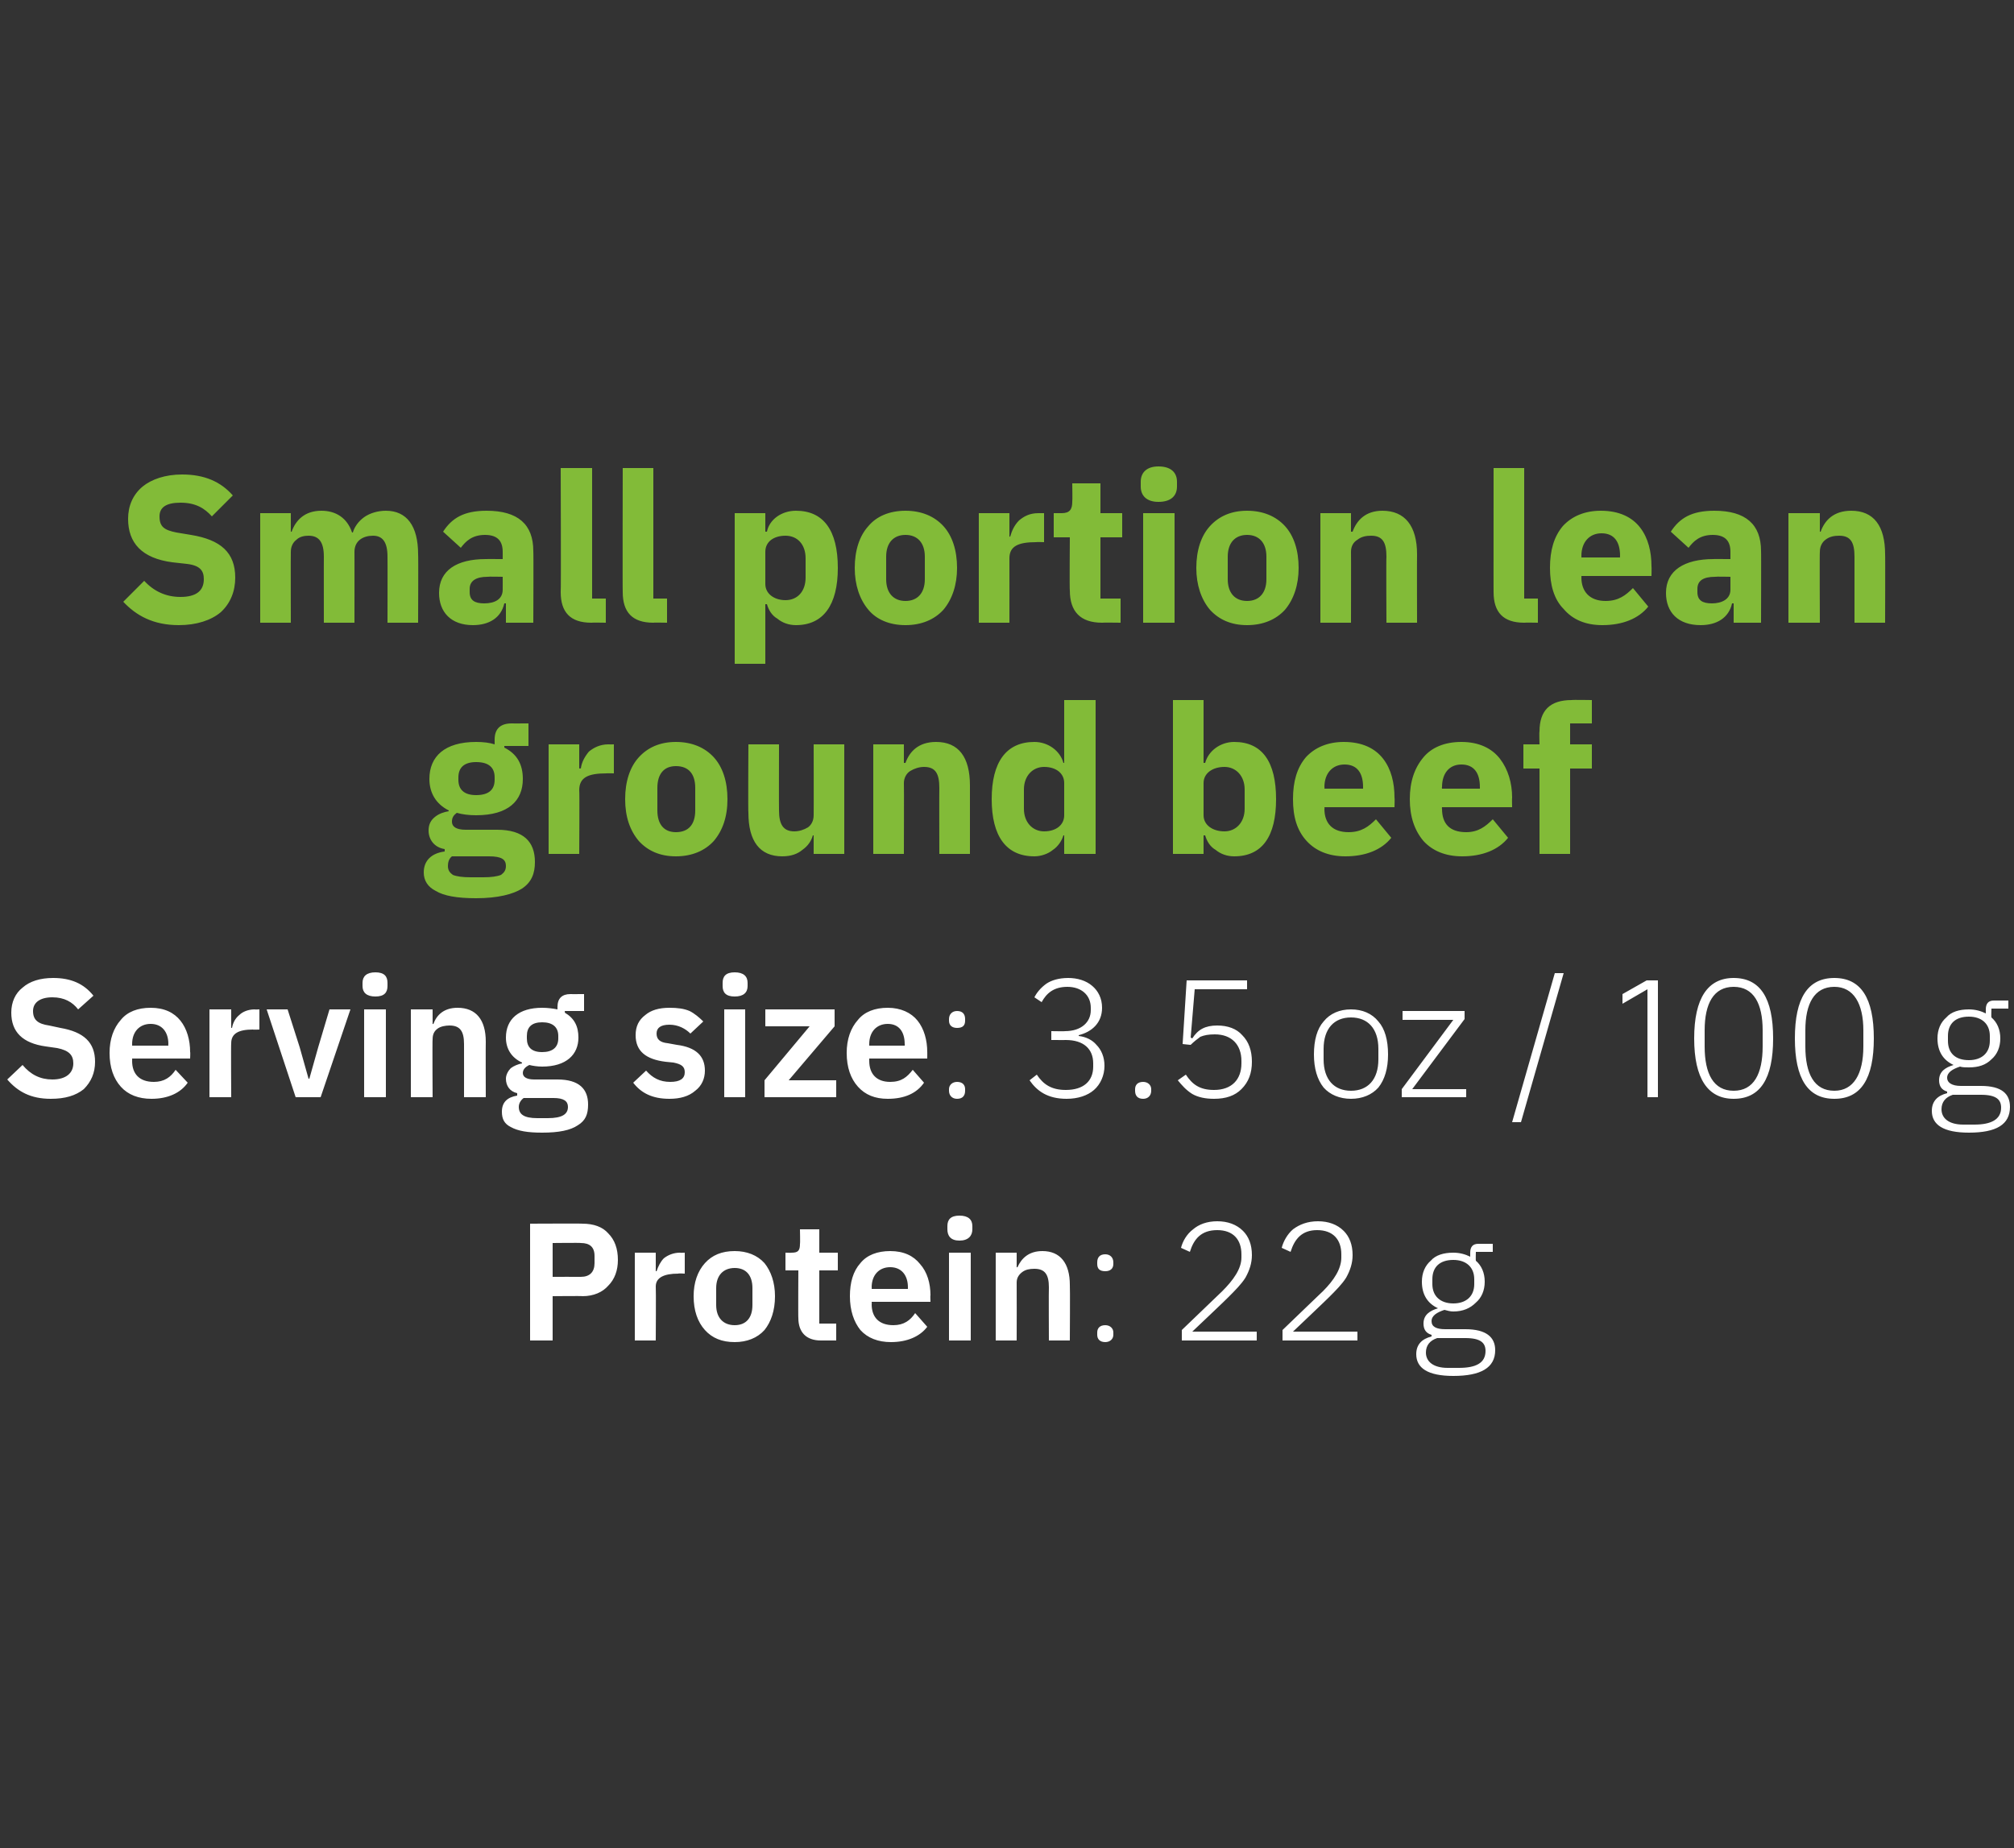 <?xml version="1.0" standalone="no"?><!DOCTYPE svg PUBLIC "-//W3C//DTD SVG 1.1//EN" "http://www.w3.org/Graphics/SVG/1.1/DTD/svg11.dtd"><svg xmlns="http://www.w3.org/2000/svg" version="1.1" width="250px" height="229.4px" viewBox="0 -1 250 229.4" style="top:-1px"><rect x="0" y="-1" width="250" height="229.4" fill="#333333" stroke="none"/>  <desc>Small portion lean ground beef Serving size: 3.5 oz / 100 g Protein: 22 g</desc>  <defs/>  <g id="Polygon165640">    <path d="M 68.6 165.4 L 68.6 159.9 C 68.6 159.9 72.34 159.86 72.3 159.9 C 73.7 159.9 74.8 159.4 75.5 158.6 C 76.3 157.8 76.7 156.7 76.7 155.4 C 76.7 154 76.3 152.9 75.5 152.1 C 74.8 151.3 73.7 150.9 72.3 150.9 C 72.34 150.87 65.8 150.9 65.8 150.9 L 65.8 165.4 L 68.6 165.4 Z M 68.6 153.3 C 68.6 153.3 72.09 153.26 72.1 153.3 C 73.2 153.3 73.8 153.8 73.8 154.9 C 73.8 154.9 73.8 155.8 73.8 155.8 C 73.8 156.9 73.2 157.5 72.1 157.5 C 72.09 157.49 68.6 157.5 68.6 157.5 L 68.6 153.3 Z M 81.4 165.4 C 81.4 165.4 81.44 158.74 81.4 158.7 C 81.4 157.6 82.4 157.1 84.2 157.1 C 84.17 157.05 85 157.1 85 157.1 L 85 154.5 C 85 154.5 84.42 154.53 84.4 154.5 C 83.6 154.5 82.9 154.8 82.4 155.2 C 82 155.6 81.7 156.2 81.5 156.8 C 81.54 156.78 81.4 156.8 81.4 156.8 L 81.4 154.5 L 78.8 154.5 L 78.8 165.4 L 81.4 165.4 Z M 94.9 164.1 C 95.7 163.1 96.2 161.7 96.2 159.9 C 96.2 158.2 95.7 156.8 94.9 155.8 C 94 154.8 92.7 154.3 91.2 154.3 C 89.6 154.3 88.4 154.8 87.5 155.8 C 86.6 156.8 86.1 158.2 86.1 159.9 C 86.1 161.7 86.6 163.1 87.5 164.1 C 88.4 165.1 89.6 165.6 91.2 165.6 C 92.7 165.6 94 165.1 94.9 164.1 Z M 88.9 161 C 88.9 161 88.9 158.9 88.9 158.9 C 88.9 157.3 89.8 156.4 91.2 156.4 C 92.6 156.4 93.4 157.3 93.4 158.9 C 93.4 158.9 93.4 161 93.4 161 C 93.4 162.6 92.6 163.5 91.2 163.5 C 89.8 163.5 88.9 162.6 88.9 161 Z M 103.8 165.4 L 103.8 163.3 L 101.7 163.3 L 101.7 156.7 L 104 156.7 L 104 154.5 L 101.7 154.5 L 101.7 151.6 L 99.3 151.6 C 99.3 151.6 99.34 153.41 99.3 153.4 C 99.3 154.2 99.1 154.5 98.3 154.5 C 98.3 154.53 97.5 154.5 97.5 154.5 L 97.5 156.7 L 99.1 156.7 C 99.1 156.7 99.07 162.63 99.1 162.6 C 99.1 164.4 100.1 165.4 101.9 165.4 C 101.88 165.4 103.8 165.4 103.8 165.4 Z M 115.1 163.7 C 115.1 163.7 113.6 162 113.6 162 C 113 162.9 112.2 163.5 110.9 163.5 C 109.1 163.5 108.2 162.5 108.2 160.9 C 108.23 160.9 108.2 160.6 108.2 160.6 L 115.5 160.6 C 115.5 160.6 115.46 159.76 115.5 159.8 C 115.5 158.3 115.1 156.9 114.2 155.9 C 113.4 154.9 112.2 154.3 110.5 154.3 C 108.9 154.3 107.6 154.8 106.8 155.8 C 105.9 156.8 105.5 158.2 105.5 159.9 C 105.5 161.7 106 163.1 106.8 164.1 C 107.7 165.1 109 165.6 110.6 165.6 C 112.6 165.6 114.2 164.9 115.1 163.7 Z M 112.7 158.8 C 112.69 158.8 112.7 159 112.7 159 L 108.2 159 C 108.2 159 108.23 158.82 108.2 158.8 C 108.2 157.3 109.1 156.3 110.5 156.3 C 111.9 156.3 112.7 157.3 112.7 158.8 Z M 120.7 151.6 C 120.7 151.6 120.7 151.2 120.7 151.2 C 120.7 150.4 120.2 149.9 119.1 149.9 C 118 149.9 117.6 150.4 117.6 151.2 C 117.6 151.2 117.6 151.6 117.6 151.6 C 117.6 152.4 118 153 119.1 153 C 120.2 153 120.7 152.4 120.7 151.6 Z M 117.8 165.4 L 120.5 165.4 L 120.5 154.5 L 117.8 154.5 L 117.8 165.4 Z M 126.2 165.4 C 126.2 165.4 126.22 158.22 126.2 158.2 C 126.2 157.6 126.5 157.2 126.9 156.9 C 127.3 156.6 127.8 156.5 128.4 156.5 C 129.7 156.5 130.2 157.2 130.2 158.8 C 130.17 158.8 130.2 165.4 130.2 165.4 L 132.8 165.4 C 132.8 165.4 132.84 158.53 132.8 158.5 C 132.8 155.8 131.6 154.3 129.4 154.3 C 127.7 154.3 126.8 155.2 126.3 156.3 C 126.32 156.34 126.2 156.3 126.2 156.3 L 126.2 154.5 L 123.6 154.5 L 123.6 165.4 L 126.2 165.4 Z M 138.2 164.7 C 138.2 164.7 138.2 164.4 138.2 164.4 C 138.2 163.9 137.8 163.5 137.2 163.5 C 136.5 163.5 136.2 163.9 136.2 164.4 C 136.2 164.4 136.2 164.7 136.2 164.7 C 136.2 165.2 136.5 165.6 137.2 165.6 C 137.8 165.6 138.2 165.2 138.2 164.7 Z M 138.2 155.9 C 138.2 155.9 138.2 155.7 138.2 155.7 C 138.2 155.1 137.8 154.7 137.2 154.7 C 136.5 154.7 136.2 155.1 136.2 155.7 C 136.2 155.7 136.2 155.9 136.2 155.9 C 136.2 156.5 136.5 156.8 137.2 156.8 C 137.8 156.8 138.2 156.5 138.2 155.9 Z M 156 164.3 L 148 164.3 C 148 164.3 152.49 160.05 152.5 160 C 153.3 159.2 154.1 158.4 154.6 157.6 C 155.1 156.7 155.4 155.8 155.4 154.8 C 155.4 153.5 155 152.5 154.3 151.8 C 153.5 151 152.4 150.6 151.1 150.6 C 149.8 150.6 148.8 151 148.1 151.6 C 147.3 152.2 146.8 153.1 146.6 153.9 C 146.6 153.9 147.7 154.4 147.7 154.4 C 148.2 152.8 149.1 151.7 151.1 151.7 C 153.1 151.7 154.1 152.9 154.1 154.7 C 154.1 154.7 154.1 155.1 154.1 155.1 C 154.1 156.5 153.1 157.9 151.7 159.3 C 151.74 159.26 146.7 164.1 146.7 164.1 L 146.7 165.4 L 156 165.4 L 156 164.3 Z M 168.5 164.3 L 160.5 164.3 C 160.5 164.3 164.98 160.05 165 160 C 165.8 159.2 166.6 158.4 167.1 157.6 C 167.6 156.7 167.9 155.8 167.9 154.8 C 167.9 153.5 167.5 152.5 166.8 151.8 C 166 151 164.9 150.6 163.6 150.6 C 162.3 150.6 161.3 151 160.5 151.6 C 159.8 152.2 159.3 153.1 159.1 153.9 C 159.1 153.9 160.2 154.4 160.2 154.4 C 160.7 152.8 161.6 151.7 163.5 151.7 C 165.5 151.7 166.5 152.9 166.5 154.7 C 166.5 154.7 166.5 155.1 166.5 155.1 C 166.5 156.5 165.6 157.9 164.2 159.3 C 164.23 159.26 159.2 164.1 159.2 164.1 L 159.2 165.4 L 168.5 165.4 L 168.5 164.3 Z M 181.9 164 C 181.9 164 179.4 164 179.4 164 C 178.3 164 177.7 163.7 177.7 163 C 177.7 162.3 178.4 161.9 179.3 161.6 C 179.7 161.7 180 161.8 180.4 161.8 C 181.6 161.8 182.5 161.4 183.2 160.7 C 183.9 160.1 184.3 159.2 184.3 158.1 C 184.3 157 183.9 156.1 183.2 155.5 C 183.17 155.47 183.2 154.4 183.2 154.4 L 185.3 154.4 L 185.3 153.4 C 185.3 153.4 183.51 153.41 183.5 153.4 C 182.8 153.4 182.5 153.8 182.5 154.5 C 182.5 154.5 182.5 155 182.5 155 C 181.9 154.7 181.2 154.5 180.4 154.5 C 179.2 154.5 178.2 154.8 177.6 155.5 C 176.9 156.1 176.5 157 176.5 158.1 C 176.5 159.7 177.2 160.8 178.5 161.4 C 178.5 161.4 178.5 161.4 178.5 161.4 C 177.5 161.7 176.7 162.2 176.7 163.3 C 176.7 164 177 164.5 177.7 164.7 C 177.7 164.7 177.7 164.9 177.7 164.9 C 176.5 165.2 175.8 165.9 175.8 167.1 C 175.8 168.8 177.2 169.8 180.4 169.8 C 183.8 169.8 185.6 168.8 185.6 166.6 C 185.6 165 184.5 164 181.9 164 Z M 181.1 168.8 C 181.1 168.8 179.7 168.8 179.7 168.8 C 177.9 168.8 177 168 177 166.9 C 177 166 177.5 165.4 178.4 165.1 C 178.4 165.1 181.9 165.1 181.9 165.1 C 183.8 165.1 184.4 165.7 184.4 166.7 C 184.4 168.2 183.2 168.8 181.1 168.8 Z M 177.8 158.4 C 177.8 158.4 177.8 157.8 177.8 157.8 C 177.8 156.3 178.7 155.4 180.4 155.4 C 182 155.4 183 156.3 183 157.8 C 183 157.8 183 158.4 183 158.4 C 183 159.9 182 160.8 180.4 160.8 C 178.8 160.8 177.8 159.9 177.8 158.4 Z " stroke="none" fill="#fff"/>  </g>  <g id="Polygon165639">    <path d="M 10.4 134.2 C 11.3 133.3 11.8 132.2 11.8 130.8 C 11.8 128.4 10.4 127.1 7.5 126.6 C 7.5 126.6 6.1 126.3 6.1 126.3 C 4.7 126.1 4.1 125.6 4.1 124.5 C 4.1 123.5 4.9 122.8 6.5 122.8 C 8 122.8 9 123.4 9.7 124.3 C 9.7 124.3 11.6 122.6 11.6 122.6 C 10.4 121.1 8.8 120.4 6.6 120.4 C 5 120.4 3.7 120.8 2.8 121.6 C 1.9 122.3 1.4 123.4 1.4 124.7 C 1.4 127.1 2.8 128.5 5.7 128.9 C 5.7 128.9 7.1 129.1 7.1 129.1 C 8.6 129.4 9.1 130 9.1 131 C 9.1 132.2 8.2 133 6.5 133 C 5 133 3.8 132.4 2.8 131.2 C 2.8 131.2 0.9 133 0.9 133 C 2.2 134.5 3.8 135.4 6.3 135.4 C 8.1 135.4 9.4 135 10.4 134.2 Z M 23.3 133.4 C 23.3 133.4 21.8 131.8 21.8 131.8 C 21.2 132.7 20.4 133.3 19.1 133.3 C 17.3 133.3 16.4 132.3 16.4 130.7 C 16.42 130.7 16.4 130.4 16.4 130.4 L 23.6 130.4 C 23.6 130.4 23.64 129.55 23.6 129.6 C 23.6 128.1 23.2 126.7 22.4 125.7 C 21.6 124.7 20.4 124.1 18.7 124.1 C 17.1 124.1 15.8 124.6 15 125.6 C 14.1 126.6 13.6 128 13.6 129.7 C 13.6 131.5 14.1 132.9 15 133.9 C 15.9 134.9 17.2 135.4 18.8 135.4 C 20.8 135.4 22.4 134.7 23.3 133.4 Z M 20.9 128.6 C 20.87 128.59 20.9 128.8 20.9 128.8 L 16.4 128.8 C 16.4 128.8 16.42 128.61 16.4 128.6 C 16.4 127.1 17.3 126.1 18.7 126.1 C 20.1 126.1 20.9 127.1 20.9 128.6 Z M 28.7 135.2 C 28.7 135.2 28.66 128.53 28.7 128.5 C 28.7 127.3 29.6 126.8 31.4 126.8 C 31.39 126.84 32.2 126.8 32.2 126.8 L 32.2 124.3 C 32.2 124.3 31.63 124.33 31.6 124.3 C 30.8 124.3 30.1 124.6 29.7 125 C 29.2 125.4 28.9 126 28.8 126.6 C 28.76 126.57 28.7 126.6 28.7 126.6 L 28.7 124.3 L 26 124.3 L 26 135.2 L 28.7 135.2 Z M 39.8 135.2 L 43.5 124.3 L 40.9 124.3 L 39.5 129 L 38.4 132.9 L 38.3 132.9 L 37.2 129 L 35.7 124.3 L 33.1 124.3 L 36.7 135.2 L 39.8 135.2 Z M 48.1 121.4 C 48.1 121.4 48.1 121 48.1 121 C 48.1 120.2 47.7 119.7 46.6 119.7 C 45.5 119.7 45 120.2 45 121 C 45 121 45 121.4 45 121.4 C 45 122.2 45.5 122.7 46.6 122.7 C 47.7 122.7 48.1 122.2 48.1 121.4 Z M 45.2 135.2 L 47.9 135.2 L 47.9 124.3 L 45.2 124.3 L 45.2 135.2 Z M 53.7 135.2 C 53.7 135.2 53.66 128.01 53.7 128 C 53.7 127.4 53.9 127 54.3 126.7 C 54.7 126.4 55.3 126.3 55.8 126.3 C 57.1 126.3 57.6 127 57.6 128.6 C 57.61 128.59 57.6 135.2 57.6 135.2 L 60.3 135.2 C 60.3 135.2 60.28 128.32 60.3 128.3 C 60.3 125.6 59.1 124.1 56.8 124.1 C 55.1 124.1 54.2 125 53.8 126.1 C 53.76 126.14 53.7 126.1 53.7 126.1 L 53.7 124.3 L 51 124.3 L 51 135.2 L 53.7 135.2 Z M 69.2 133 C 69.2 133 66.3 133 66.3 133 C 65.4 133 64.9 132.7 64.9 132.2 C 64.9 131.7 65.3 131.4 65.7 131.2 C 66.1 131.3 66.7 131.4 67.3 131.4 C 70.3 131.4 71.8 129.9 71.8 127.8 C 71.8 126.4 71.3 125.4 70.1 124.7 C 70.15 124.74 70.1 124.5 70.1 124.5 L 72.5 124.5 L 72.5 122.4 C 72.5 122.4 70.77 122.41 70.8 122.4 C 69.8 122.4 69.2 122.9 69.2 124 C 69.2 124 69.2 124.3 69.2 124.3 C 68.7 124.2 68 124.1 67.3 124.1 C 64.4 124.1 62.8 125.5 62.8 127.8 C 62.8 129.2 63.5 130.3 64.8 130.9 C 64.8 130.9 64.8 131 64.8 131 C 64.3 131.1 63.8 131.3 63.4 131.6 C 63.1 131.9 62.8 132.4 62.8 132.9 C 62.8 133.8 63.3 134.5 64.2 134.7 C 64.2 134.7 64.2 135 64.2 135 C 63 135.2 62.3 135.8 62.3 137 C 62.3 137.9 62.6 138.5 63.4 138.9 C 64.3 139.4 65.5 139.6 67.3 139.6 C 69.4 139.6 70.8 139.3 71.7 138.7 C 72.7 138.1 73 137.3 73 136.1 C 73 134.2 71.9 133 69.2 133 Z M 68 137.8 C 68 137.8 66.7 137.8 66.7 137.8 C 65 137.8 64.4 137.3 64.4 136.4 C 64.4 136 64.6 135.6 65 135.3 C 65 135.3 68.7 135.3 68.7 135.3 C 70 135.3 70.5 135.7 70.5 136.4 C 70.5 137.3 69.8 137.8 68 137.8 Z M 65.4 127.9 C 65.4 127.9 65.4 127.6 65.4 127.6 C 65.4 126.5 66 125.9 67.3 125.9 C 68.6 125.9 69.3 126.5 69.3 127.6 C 69.3 127.6 69.3 127.9 69.3 127.9 C 69.3 129 68.6 129.6 67.3 129.6 C 66 129.6 65.4 129 65.4 127.9 Z M 86.3 134.4 C 87.1 133.8 87.5 132.9 87.5 131.9 C 87.5 130.1 86.4 129 84 128.7 C 84 128.7 82.9 128.5 82.9 128.5 C 81.9 128.4 81.5 128 81.5 127.3 C 81.5 126.6 82 126.2 83.1 126.2 C 84.2 126.2 85.1 126.7 85.7 127.3 C 85.7 127.3 87.3 125.8 87.3 125.8 C 86.8 125.3 86.2 124.8 85.6 124.5 C 84.9 124.2 84.1 124.1 83.1 124.1 C 81.8 124.1 80.8 124.4 80.1 125 C 79.3 125.6 78.9 126.4 78.9 127.5 C 78.9 129.5 80.2 130.5 82.6 130.8 C 82.6 130.8 83.6 130.9 83.6 130.9 C 84.6 131.1 85 131.4 85 132.1 C 85 132.9 84.4 133.3 83.2 133.3 C 81.9 133.3 81 132.8 80.2 131.9 C 80.2 131.9 78.6 133.4 78.6 133.4 C 79.6 134.7 81 135.4 83.1 135.4 C 84.4 135.4 85.5 135.1 86.3 134.4 Z M 92.8 121.4 C 92.8 121.4 92.8 121 92.8 121 C 92.8 120.2 92.3 119.7 91.2 119.7 C 90.1 119.7 89.7 120.2 89.7 121 C 89.7 121 89.7 121.4 89.7 121.4 C 89.7 122.2 90.1 122.7 91.2 122.7 C 92.3 122.7 92.8 122.2 92.8 121.4 Z M 89.9 135.2 L 92.5 135.2 L 92.5 124.3 L 89.9 124.3 L 89.9 135.2 Z M 103.8 135.2 L 103.8 133.1 L 97.9 133.1 L 103.6 126.4 L 103.6 124.3 L 95 124.3 L 95 126.4 L 100.5 126.4 L 94.9 133.1 L 94.9 135.2 L 103.8 135.2 Z M 114.7 133.4 C 114.7 133.4 113.3 131.8 113.3 131.8 C 112.6 132.7 111.9 133.3 110.5 133.3 C 108.8 133.3 107.9 132.3 107.9 130.7 C 107.89 130.7 107.9 130.4 107.9 130.4 L 115.1 130.4 C 115.1 130.4 115.11 129.55 115.1 129.6 C 115.1 128.1 114.7 126.7 113.9 125.7 C 113.1 124.7 111.8 124.1 110.2 124.1 C 108.6 124.1 107.3 124.6 106.5 125.6 C 105.6 126.6 105.1 128 105.1 129.7 C 105.1 131.5 105.6 132.9 106.5 133.9 C 107.4 134.9 108.6 135.4 110.2 135.4 C 112.3 135.4 113.8 134.7 114.7 133.4 Z M 112.3 128.6 C 112.34 128.59 112.3 128.8 112.3 128.8 L 107.9 128.8 C 107.9 128.8 107.89 128.61 107.9 128.6 C 107.9 127.1 108.8 126.1 110.2 126.1 C 111.6 126.1 112.3 127.1 112.3 128.6 Z M 119.8 134.4 C 119.8 134.4 119.8 134.2 119.8 134.2 C 119.8 133.7 119.5 133.3 118.8 133.3 C 118.2 133.3 117.8 133.7 117.8 134.2 C 117.8 134.2 117.8 134.4 117.8 134.4 C 117.8 135 118.2 135.4 118.8 135.4 C 119.5 135.4 119.8 135 119.8 134.4 Z M 119.8 125.7 C 119.8 125.7 119.8 125.5 119.8 125.5 C 119.8 124.9 119.5 124.5 118.8 124.5 C 118.2 124.5 117.8 124.9 117.8 125.5 C 117.8 125.5 117.8 125.7 117.8 125.7 C 117.8 126.3 118.2 126.6 118.8 126.6 C 119.5 126.6 119.8 126.3 119.8 125.7 Z M 130.5 127 L 130.5 128.1 C 130.5 128.1 132.35 128.11 132.3 128.1 C 134.5 128.1 135.7 129.2 135.7 131 C 135.7 131 135.7 131.4 135.7 131.4 C 135.7 133.2 134.5 134.3 132.3 134.3 C 130.5 134.3 129.5 133.6 128.7 132.4 C 128.7 132.4 127.8 133.1 127.8 133.1 C 128.7 134.4 130 135.4 132.4 135.4 C 133.8 135.4 135 135 135.8 134.3 C 136.6 133.6 137.1 132.5 137.1 131.3 C 137.1 130.2 136.7 129.3 136.1 128.7 C 135.6 128.1 134.8 127.7 133.9 127.6 C 133.9 127.6 133.9 127.5 133.9 127.5 C 135.5 127.1 136.8 126 136.8 124.1 C 136.8 122.9 136.3 122 135.6 121.4 C 134.8 120.7 133.7 120.4 132.6 120.4 C 131.4 120.4 130.5 120.7 129.9 121.1 C 129.2 121.6 128.7 122.2 128.4 122.8 C 128.4 122.8 129.3 123.4 129.3 123.4 C 129.9 122.3 130.8 121.5 132.5 121.5 C 134.2 121.5 135.4 122.5 135.4 124.1 C 135.4 124.1 135.4 124.4 135.4 124.4 C 135.4 125.9 134.2 127 132.2 127 C 132.24 127.03 130.5 127 130.5 127 Z M 142.9 134.4 C 142.9 134.4 142.9 134.2 142.9 134.2 C 142.9 133.7 142.5 133.3 141.9 133.3 C 141.2 133.3 140.9 133.7 140.9 134.2 C 140.9 134.2 140.9 134.4 140.9 134.4 C 140.9 135 141.2 135.4 141.9 135.4 C 142.5 135.4 142.9 135 142.9 134.4 Z M 154.8 120.7 L 147.3 120.7 L 146.8 128.6 C 146.8 128.6 147.84 128.72 147.8 128.7 C 148.2 128.3 148.6 128 149 127.7 C 149.5 127.5 150 127.4 150.8 127.4 C 152.9 127.4 154.1 128.7 154.1 130.7 C 154.1 130.7 154.1 131 154.1 131 C 154.1 133 152.9 134.3 150.7 134.3 C 148.9 134.3 148 133.6 147.2 132.4 C 147.2 132.4 146.2 133.1 146.2 133.1 C 146.7 133.7 147.2 134.3 148 134.8 C 148.7 135.2 149.6 135.4 150.7 135.4 C 152.2 135.4 153.3 135 154.1 134.2 C 155 133.3 155.4 132.2 155.4 130.8 C 155.4 129.4 155 128.3 154.2 127.5 C 153.5 126.7 152.4 126.3 151.1 126.3 C 149.6 126.3 148.7 126.8 148 127.9 C 147.96 127.86 147.8 127.8 147.8 127.8 L 148.3 121.8 L 154.8 121.8 L 154.8 120.7 Z M 171.1 134 C 171.9 133 172.3 131.6 172.3 129.9 C 172.3 128.1 171.9 126.7 171.1 125.8 C 170.3 124.8 169.1 124.3 167.7 124.3 C 166.3 124.3 165.1 124.8 164.3 125.8 C 163.5 126.7 163.1 128.1 163.1 129.9 C 163.1 131.6 163.5 133 164.3 134 C 165.1 134.9 166.3 135.4 167.7 135.4 C 169.1 135.4 170.3 134.9 171.1 134 Z M 164.3 130.5 C 164.3 130.5 164.3 129.2 164.3 129.2 C 164.3 126.7 165.6 125.3 167.7 125.3 C 169.8 125.3 171.1 126.7 171.1 129.2 C 171.1 129.2 171.1 130.5 171.1 130.5 C 171.1 133 169.8 134.4 167.7 134.4 C 165.6 134.4 164.3 133 164.3 130.5 Z M 182 135.2 L 182 134.2 L 175.3 134.2 L 181.8 125.5 L 181.8 124.5 L 174.1 124.5 L 174.1 125.6 L 180.4 125.6 L 174 134.2 L 174 135.2 L 182 135.2 Z M 188.8 138.3 L 194.1 119.8 L 193 119.8 L 187.7 138.3 L 188.8 138.3 Z M 204.4 120.7 L 205.8 120.7 L 205.8 135.2 L 204.5 135.2 L 204.5 121.8 L 201.4 123.6 L 201.4 122.4 L 204.4 120.7 Z M 220.1 127.9 C 220.1 122.9 218.5 120.4 215.2 120.4 C 212 120.4 210.3 122.9 210.3 127.9 C 210.3 132.9 212 135.4 215.2 135.4 C 218.5 135.4 220.1 132.9 220.1 127.9 Z M 211.6 128.9 C 211.6 128.9 211.6 126.9 211.6 126.9 C 211.6 123.6 212.7 121.5 215.2 121.5 C 217.7 121.5 218.8 123.6 218.8 126.9 C 218.8 126.9 218.8 128.9 218.8 128.9 C 218.8 132.3 217.7 134.4 215.2 134.4 C 212.7 134.4 211.6 132.3 211.6 128.9 Z M 232.6 127.9 C 232.6 122.9 231 120.4 227.7 120.4 C 224.4 120.4 222.8 122.9 222.8 127.9 C 222.8 132.9 224.4 135.4 227.7 135.4 C 231 135.4 232.6 132.9 232.6 127.9 Z M 224.1 128.9 C 224.1 128.9 224.1 126.9 224.1 126.9 C 224.1 123.6 225.2 121.5 227.7 121.5 C 230.1 121.5 231.3 123.6 231.3 126.9 C 231.3 126.9 231.3 128.9 231.3 128.9 C 231.3 132.3 230.1 134.4 227.7 134.4 C 225.2 134.4 224.1 132.3 224.1 128.9 Z M 245.9 133.8 C 245.9 133.8 243.4 133.8 243.4 133.8 C 242.3 133.8 241.7 133.4 241.7 132.8 C 241.7 132.1 242.4 131.7 243.3 131.4 C 243.6 131.5 244 131.5 244.4 131.5 C 245.6 131.5 246.5 131.2 247.2 130.5 C 247.9 129.9 248.3 129 248.3 127.9 C 248.3 126.8 247.9 125.9 247.2 125.3 C 247.16 125.26 247.2 124.2 247.2 124.2 L 249.3 124.2 L 249.3 123.2 C 249.3 123.2 247.49 123.2 247.5 123.2 C 246.8 123.2 246.5 123.6 246.5 124.3 C 246.5 124.3 246.5 124.8 246.5 124.8 C 245.9 124.5 245.2 124.3 244.4 124.3 C 243.2 124.3 242.2 124.6 241.6 125.3 C 240.9 125.9 240.5 126.8 240.5 127.9 C 240.5 129.5 241.2 130.6 242.5 131.2 C 242.5 131.2 242.5 131.2 242.5 131.2 C 241.5 131.5 240.7 132 240.7 133.1 C 240.7 133.8 241 134.3 241.7 134.5 C 241.7 134.5 241.7 134.7 241.7 134.7 C 240.5 135 239.8 135.7 239.8 136.9 C 239.8 138.6 241.2 139.6 244.4 139.6 C 247.8 139.6 249.5 138.6 249.5 136.4 C 249.5 134.8 248.5 133.8 245.9 133.8 Z M 245.1 138.6 C 245.1 138.6 243.7 138.6 243.7 138.6 C 241.9 138.6 241 137.8 241 136.7 C 241 135.8 241.5 135.2 242.4 134.9 C 242.4 134.9 245.9 134.9 245.9 134.9 C 247.8 134.9 248.4 135.5 248.4 136.5 C 248.4 138 247.1 138.6 245.1 138.6 Z M 241.8 128.2 C 241.8 128.2 241.8 127.6 241.8 127.6 C 241.8 126.1 242.7 125.2 244.4 125.2 C 246 125.2 247 126.1 247 127.6 C 247 127.6 247 128.2 247 128.2 C 247 129.7 246 130.6 244.4 130.6 C 242.7 130.6 241.8 129.7 241.8 128.2 Z " stroke="none" fill="#fff"/>  </g>  <g id="Polygon165638">    <path d="M 61.7 102 C 61.7 102 57.8 102 57.8 102 C 56.6 102 56.1 101.6 56.1 101 C 56.1 100.5 56.3 100.2 56.7 99.9 C 57.4 100.1 58.2 100.2 59.1 100.2 C 63.1 100.2 64.9 98.4 64.9 95.7 C 64.9 93.9 64.2 92.6 62.6 91.8 C 62.62 91.8 62.6 91.6 62.6 91.6 L 65.6 91.6 L 65.6 88.8 C 65.6 88.8 63.47 88.81 63.5 88.8 C 62.2 88.8 61.4 89.4 61.4 90.8 C 61.4 90.8 61.4 91.4 61.4 91.4 C 60.8 91.2 60 91.1 59.1 91.1 C 55.2 91.1 53.3 92.9 53.3 95.7 C 53.3 97.4 54.1 98.8 55.7 99.6 C 55.7 99.6 55.7 99.7 55.7 99.7 C 55.1 99.8 54.5 100 54 100.4 C 53.5 100.8 53.2 101.3 53.2 102.1 C 53.2 103.2 53.9 104.2 55.2 104.4 C 55.2 104.4 55.2 104.7 55.2 104.7 C 53.6 104.9 52.6 105.8 52.6 107.3 C 52.6 108.3 53.1 109.1 54.1 109.6 C 55.1 110.2 56.7 110.5 59.1 110.5 C 61.8 110.5 63.7 110 64.8 109.3 C 66 108.5 66.4 107.4 66.4 106 C 66.4 103.5 65 102 61.7 102 Z M 62.2 107.6 C 61.7 107.8 61 107.9 60 107.9 C 60 107.9 58.4 107.9 58.4 107.9 C 57.4 107.9 56.7 107.8 56.2 107.6 C 55.8 107.3 55.6 107 55.6 106.5 C 55.6 106.1 55.7 105.6 56.1 105.3 C 56.1 105.3 60.7 105.3 60.7 105.3 C 62.3 105.3 62.8 105.7 62.8 106.5 C 62.8 107 62.6 107.3 62.2 107.6 Z M 56.9 95.8 C 56.9 95.8 56.9 95.5 56.9 95.5 C 56.9 94.3 57.6 93.6 59.1 93.6 C 60.7 93.6 61.4 94.3 61.4 95.5 C 61.4 95.5 61.4 95.8 61.4 95.8 C 61.4 97 60.7 97.7 59.1 97.7 C 57.6 97.7 56.9 97 56.9 95.8 Z M 71.9 105 C 71.9 105 71.95 97.05 71.9 97.1 C 71.9 95.5 73 95 75.3 95 C 75.25 94.98 76.2 95 76.2 95 L 76.2 91.4 C 76.2 91.4 75.54 91.42 75.5 91.4 C 74.5 91.4 73.7 91.8 73.1 92.3 C 72.6 92.9 72.2 93.6 72.1 94.4 C 72.08 94.36 71.9 94.4 71.9 94.4 L 71.9 91.4 L 68.1 91.4 L 68.1 105 L 71.9 105 Z M 88.6 103.4 C 89.7 102.1 90.3 100.4 90.3 98.2 C 90.3 96 89.7 94.2 88.6 93 C 87.5 91.8 85.9 91.1 83.9 91.1 C 81.9 91.1 80.4 91.8 79.3 93 C 78.2 94.2 77.6 96 77.6 98.2 C 77.6 100.4 78.2 102.1 79.3 103.4 C 80.4 104.6 81.9 105.3 83.9 105.3 C 85.9 105.3 87.5 104.6 88.6 103.4 Z M 81.6 99.6 C 81.6 99.6 81.6 96.8 81.6 96.8 C 81.6 95.1 82.4 94.1 83.9 94.1 C 85.5 94.1 86.3 95.1 86.3 96.8 C 86.3 96.8 86.3 99.6 86.3 99.6 C 86.3 101.3 85.5 102.3 83.9 102.3 C 82.4 102.3 81.6 101.3 81.6 99.6 Z M 101 105 L 104.8 105 L 104.8 91.4 L 101 91.4 C 101 91.4 101.02 100.23 101 100.2 C 101 100.9 100.7 101.4 100.3 101.7 C 99.8 102 99.2 102.2 98.6 102.2 C 97.2 102.2 96.7 101.3 96.7 99.6 C 96.68 99.61 96.7 91.4 96.7 91.4 L 92.9 91.4 C 92.9 91.4 92.85 99.95 92.9 99.9 C 92.9 103.4 94.3 105.3 97.1 105.3 C 98.2 105.3 99 105 99.6 104.5 C 100.3 104 100.7 103.4 100.9 102.7 C 100.89 102.71 101 102.7 101 102.7 L 101 105 Z M 112.2 105 C 112.2 105 112.23 96.2 112.2 96.2 C 112.2 95.6 112.5 95 113 94.7 C 113.5 94.4 114.1 94.2 114.7 94.2 C 116.1 94.2 116.6 95 116.6 96.8 C 116.58 96.79 116.6 105 116.6 105 L 120.4 105 C 120.4 105 120.4 96.48 120.4 96.5 C 120.4 93 119 91.1 116.2 91.1 C 114 91.1 112.9 92.3 112.4 93.7 C 112.39 93.72 112.2 93.7 112.2 93.7 L 112.2 91.4 L 108.4 91.4 L 108.4 105 L 112.2 105 Z M 132.1 105 L 136 105 L 136 85.9 L 132.1 85.9 L 132.1 93.7 C 132.1 93.7 132 93.69 132 93.7 C 131.6 92.2 130.1 91.1 128.4 91.1 C 124.9 91.1 123.1 93.6 123.1 98.2 C 123.1 102.8 124.9 105.3 128.4 105.3 C 129.2 105.3 130.1 105 130.7 104.5 C 131.3 104.1 131.8 103.4 132 102.7 C 132 102.71 132.1 102.7 132.1 102.7 L 132.1 105 Z M 127.1 99.4 C 127.1 99.4 127.1 97 127.1 97 C 127.1 95.3 128.2 94.2 129.6 94.2 C 131.1 94.2 132.1 95 132.1 96.2 C 132.1 96.2 132.1 100.2 132.1 100.2 C 132.1 101.4 131.1 102.2 129.6 102.2 C 128.2 102.2 127.1 101.1 127.1 99.4 Z M 145.6 105 L 149.4 105 L 149.4 102.7 C 149.4 102.7 149.58 102.71 149.6 102.7 C 149.8 103.4 150.2 104.1 150.9 104.5 C 151.5 105 152.3 105.3 153.2 105.3 C 156.7 105.3 158.4 102.8 158.4 98.2 C 158.4 93.6 156.7 91.1 153.2 91.1 C 151.5 91.1 150 92.2 149.6 93.7 C 149.58 93.69 149.4 93.7 149.4 93.7 L 149.4 85.9 L 145.6 85.9 L 145.6 105 Z M 149.4 100.2 C 149.4 100.2 149.4 96.2 149.4 96.2 C 149.4 95 150.5 94.2 152 94.2 C 153.4 94.2 154.5 95.3 154.5 97 C 154.5 97 154.5 99.4 154.5 99.4 C 154.5 101.1 153.4 102.2 152 102.2 C 150.5 102.2 149.4 101.4 149.4 100.2 Z M 172.7 103 C 172.7 103 170.8 100.7 170.8 100.7 C 169.9 101.6 169 102.3 167.4 102.3 C 165.4 102.3 164.4 101.2 164.4 99.4 C 164.44 99.38 164.4 99.2 164.4 99.2 L 173.1 99.2 C 173.1 99.2 173.14 98.03 173.1 98 C 173.1 96.2 172.7 94.5 171.7 93.2 C 170.7 91.9 169.1 91.1 166.8 91.1 C 164.8 91.1 163.2 91.8 162.1 93 C 161 94.3 160.5 96 160.5 98.2 C 160.5 100.4 161 102.1 162.2 103.4 C 163.3 104.6 164.9 105.3 167 105.3 C 169.5 105.3 171.5 104.5 172.7 103 Z M 169.2 96.7 C 169.19 96.69 169.2 96.9 169.2 96.9 L 164.4 96.9 C 164.4 96.9 164.44 96.71 164.4 96.7 C 164.4 95 165.4 93.9 166.9 93.9 C 168.5 93.9 169.2 95 169.2 96.7 Z M 187.2 103 C 187.2 103 185.3 100.7 185.3 100.7 C 184.4 101.6 183.5 102.3 182 102.3 C 179.9 102.3 179 101.2 179 99.4 C 178.96 99.38 179 99.2 179 99.2 L 187.7 99.2 C 187.7 99.2 187.67 98.03 187.7 98 C 187.7 96.2 187.2 94.5 186.2 93.2 C 185.2 91.9 183.6 91.1 181.4 91.1 C 179.3 91.1 177.7 91.8 176.7 93 C 175.6 94.3 175 96 175 98.2 C 175 100.4 175.6 102.1 176.7 103.4 C 177.8 104.6 179.4 105.3 181.5 105.3 C 184 105.3 186 104.5 187.2 103 Z M 183.7 96.7 C 183.71 96.69 183.7 96.9 183.7 96.9 L 179 96.9 C 179 96.9 178.96 96.71 179 96.7 C 179 95 179.9 93.9 181.4 93.9 C 183 93.9 183.7 95 183.7 96.7 Z M 191.1 105 L 194.9 105 L 194.9 94.4 L 197.6 94.4 L 197.6 91.4 L 194.9 91.4 L 194.9 88.8 L 197.6 88.8 L 197.6 85.9 C 197.6 85.9 195.11 85.86 195.1 85.9 C 192.4 85.9 191.1 87.2 191.1 89.8 C 191.05 89.81 191.1 91.4 191.1 91.4 L 189.1 91.4 L 189.1 94.4 L 191.1 94.4 L 191.1 105 Z " stroke="none" fill="#82bb38"/>  </g>  <g id="Polygon165637">    <path d="M 27.4 75 C 28.6 73.9 29.2 72.4 29.2 70.7 C 29.2 67.6 27.4 66 23.7 65.4 C 23.7 65.4 21.9 65.1 21.9 65.1 C 20.4 64.8 19.8 64.4 19.8 63.1 C 19.8 62 20.6 61.4 22.4 61.4 C 24.3 61.4 25.4 62.1 26.3 63.1 C 26.3 63.1 28.9 60.5 28.9 60.5 C 27.4 58.8 25.4 57.9 22.6 57.9 C 20.5 57.9 18.8 58.5 17.7 59.4 C 16.5 60.4 15.9 61.8 15.9 63.4 C 15.9 66.4 17.6 68.3 21.4 68.8 C 21.4 68.8 23.2 69 23.2 69 C 24.9 69.2 25.3 69.9 25.3 70.9 C 25.3 72.3 24.4 73.1 22.4 73.1 C 20.6 73.1 19.1 72.4 17.9 71.1 C 17.9 71.1 15.3 73.7 15.3 73.7 C 16.9 75.4 19 76.6 22.2 76.6 C 24.4 76.6 26.2 76 27.4 75 Z M 36.1 76.3 C 36.1 76.3 36.08 67.48 36.1 67.5 C 36.1 66.8 36.4 66.3 36.8 66 C 37.2 65.6 37.8 65.5 38.3 65.5 C 39.6 65.5 40.2 66.3 40.2 68.1 C 40.19 68.08 40.2 76.3 40.2 76.3 L 44 76.3 C 44 76.3 44.01 67.48 44 67.5 C 44 66.1 45.1 65.5 46.3 65.5 C 47.5 65.5 48.1 66.3 48.1 68.1 C 48.12 68.08 48.1 76.3 48.1 76.3 L 51.9 76.3 C 51.9 76.3 51.94 67.77 51.9 67.8 C 51.9 64.3 50.5 62.4 47.9 62.4 C 46.9 62.4 45.9 62.7 45.2 63.2 C 44.5 63.7 44 64.4 43.8 65.1 C 43.8 65.1 43.7 65.1 43.7 65.1 C 43.1 63.3 41.7 62.4 39.9 62.4 C 37.8 62.4 36.7 63.6 36.2 65 C 36.23 65 36.1 65 36.1 65 L 36.1 62.7 L 32.3 62.7 L 32.3 76.3 L 36.1 76.3 Z M 66.2 67.4 C 66.24 67.35 66.2 76.3 66.2 76.3 L 62.8 76.3 L 62.8 73.9 C 62.8 73.9 62.64 73.89 62.6 73.9 C 62.2 75.7 60.7 76.6 58.7 76.6 C 56 76.6 54.5 75 54.5 72.6 C 54.5 69.8 56.7 68.4 60.3 68.4 C 60.27 68.39 62.4 68.4 62.4 68.4 C 62.4 68.4 62.41 67.54 62.4 67.5 C 62.4 66.2 61.8 65.4 60.2 65.4 C 58.6 65.4 57.8 66.2 57.2 67 C 57.2 67 55 65 55 65 C 56.1 63.3 57.6 62.4 60.4 62.4 C 64.3 62.4 66.2 64.1 66.2 67.4 Z M 62.4 70.6 C 62.4 70.6 60.55 70.56 60.5 70.6 C 59.1 70.6 58.3 71.1 58.3 72.1 C 58.3 72.1 58.3 72.5 58.3 72.5 C 58.3 73.5 58.9 73.9 60.1 73.9 C 61.4 73.9 62.4 73.4 62.4 72.2 C 62.41 72.16 62.4 70.6 62.4 70.6 Z M 75.2 76.3 L 75.2 73.3 L 73.5 73.3 L 73.5 57.1 L 69.6 57.1 C 69.6 57.1 69.65 72.55 69.6 72.5 C 69.6 75 70.8 76.3 73.4 76.3 C 73.45 76.27 75.2 76.3 75.2 76.3 Z M 82.8 76.3 L 82.8 73.3 L 81.1 73.3 L 81.1 57.1 L 77.3 57.1 C 77.3 57.1 77.27 72.55 77.3 72.5 C 77.3 75 78.5 76.3 81.1 76.3 C 81.07 76.27 82.8 76.3 82.8 76.3 Z M 91.2 81.4 L 95 81.4 L 95 74 C 95 74 95.15 74 95.2 74 C 95.4 74.7 95.8 75.4 96.5 75.8 C 97.1 76.3 97.9 76.6 98.8 76.6 C 102.2 76.6 104 74.1 104 69.5 C 104 64.8 102.2 62.4 98.8 62.4 C 97 62.4 95.5 63.5 95.2 65 C 95.15 64.98 95 65 95 65 L 95 62.7 L 91.2 62.7 L 91.2 81.4 Z M 95 71.5 C 95 71.5 95 67.5 95 67.5 C 95 66.2 96.1 65.5 97.5 65.5 C 99 65.5 100 66.6 100 68.3 C 100 68.3 100 70.7 100 70.7 C 100 72.4 99 73.5 97.5 73.5 C 96.1 73.5 95 72.7 95 71.5 Z M 117.1 74.7 C 118.2 73.4 118.8 71.6 118.8 69.5 C 118.8 67.3 118.2 65.5 117.1 64.3 C 116 63.1 114.4 62.4 112.4 62.4 C 110.4 62.4 108.8 63.1 107.8 64.3 C 106.7 65.5 106.1 67.3 106.1 69.5 C 106.1 71.6 106.7 73.4 107.8 74.7 C 108.8 75.9 110.4 76.6 112.4 76.6 C 114.4 76.6 116 75.9 117.1 74.7 Z M 110 70.9 C 110 70.9 110 68.1 110 68.1 C 110 66.4 110.9 65.4 112.4 65.4 C 113.9 65.4 114.8 66.4 114.8 68.1 C 114.8 68.1 114.8 70.9 114.8 70.9 C 114.8 72.6 113.9 73.6 112.4 73.6 C 110.9 73.6 110 72.6 110 70.9 Z M 125.3 76.3 C 125.3 76.3 125.31 68.34 125.3 68.3 C 125.3 66.8 126.4 66.3 128.6 66.3 C 128.62 66.27 129.6 66.3 129.6 66.3 L 129.6 62.7 C 129.6 62.7 128.9 62.7 128.9 62.7 C 127.8 62.7 127.1 63.1 126.5 63.6 C 125.9 64.2 125.6 64.9 125.4 65.6 C 125.44 65.65 125.3 65.6 125.3 65.6 L 125.3 62.7 L 121.5 62.7 L 121.5 76.3 L 125.3 76.3 Z M 139.1 76.3 L 139.1 73.3 L 136.6 73.3 L 136.6 65.7 L 139.3 65.7 L 139.3 62.7 L 136.6 62.7 L 136.6 59 L 133.1 59 C 133.1 59 133.14 61.26 133.1 61.3 C 133.1 62.2 132.8 62.7 131.8 62.7 C 131.8 62.7 130.8 62.7 130.8 62.7 L 130.8 65.7 L 132.8 65.7 C 132.8 65.7 132.75 72.32 132.8 72.3 C 132.8 74.9 134.1 76.3 136.8 76.3 C 136.78 76.27 139.1 76.3 139.1 76.3 Z M 146.1 59.4 C 146.1 59.4 146.1 58.8 146.1 58.8 C 146.1 57.7 145.4 56.9 143.8 56.9 C 142.3 56.9 141.6 57.7 141.6 58.8 C 141.6 58.8 141.6 59.4 141.6 59.4 C 141.6 60.5 142.3 61.3 143.8 61.3 C 145.4 61.3 146.1 60.5 146.1 59.4 Z M 141.9 76.3 L 145.8 76.3 L 145.8 62.7 L 141.9 62.7 L 141.9 76.3 Z M 159.5 74.7 C 160.6 73.4 161.2 71.6 161.2 69.5 C 161.2 67.3 160.6 65.5 159.5 64.3 C 158.4 63.1 156.8 62.4 154.8 62.4 C 152.8 62.4 151.3 63.1 150.2 64.3 C 149.1 65.5 148.5 67.3 148.5 69.5 C 148.5 71.6 149.1 73.4 150.2 74.7 C 151.3 75.9 152.8 76.6 154.8 76.6 C 156.8 76.6 158.4 75.9 159.5 74.7 Z M 152.4 70.9 C 152.4 70.9 152.4 68.1 152.4 68.1 C 152.4 66.4 153.3 65.4 154.8 65.4 C 156.3 65.4 157.2 66.4 157.2 68.1 C 157.2 68.1 157.2 70.9 157.2 70.9 C 157.2 72.6 156.3 73.6 154.8 73.6 C 153.3 73.6 152.4 72.6 152.4 70.9 Z M 167.7 76.3 C 167.7 76.3 167.72 67.48 167.7 67.5 C 167.7 66.8 168 66.3 168.5 66 C 169 65.6 169.6 65.5 170.2 65.5 C 171.6 65.5 172.1 66.3 172.1 68.1 C 172.06 68.08 172.1 76.3 172.1 76.3 L 175.9 76.3 C 175.9 76.3 175.88 67.77 175.9 67.8 C 175.9 64.3 174.4 62.4 171.6 62.4 C 169.5 62.4 168.4 63.6 167.9 65 C 167.87 65 167.7 65 167.7 65 L 167.7 62.7 L 163.9 62.7 L 163.9 76.3 L 167.7 76.3 Z M 190.9 76.3 L 190.9 73.3 L 189.2 73.3 L 189.2 57.1 L 185.4 57.1 C 185.4 57.1 185.39 72.55 185.4 72.5 C 185.4 75 186.6 76.3 189.2 76.3 C 189.19 76.27 190.9 76.3 190.9 76.3 Z M 204.6 74.3 C 204.6 74.3 202.7 72 202.7 72 C 201.8 72.9 200.9 73.6 199.3 73.6 C 197.3 73.6 196.3 72.4 196.3 70.7 C 196.32 70.66 196.3 70.5 196.3 70.5 L 205 70.5 C 205 70.5 205.03 69.32 205 69.3 C 205 67.5 204.6 65.8 203.6 64.5 C 202.6 63.2 201 62.4 198.7 62.4 C 196.7 62.4 195.1 63.1 194 64.3 C 192.9 65.6 192.4 67.3 192.4 69.5 C 192.4 71.6 192.9 73.4 194.1 74.6 C 195.2 75.9 196.8 76.6 198.9 76.6 C 201.4 76.6 203.4 75.8 204.6 74.3 Z M 201.1 68 C 201.08 67.98 201.1 68.2 201.1 68.2 L 196.3 68.2 C 196.3 68.2 196.32 68 196.3 68 C 196.3 66.3 197.3 65.2 198.8 65.2 C 200.4 65.2 201.1 66.3 201.1 68 Z M 218.6 67.4 C 218.63 67.35 218.6 76.3 218.6 76.3 L 215.2 76.3 L 215.2 73.9 C 215.2 73.9 215.03 73.89 215 73.9 C 214.6 75.7 213.1 76.6 211.1 76.6 C 208.3 76.6 206.8 75 206.8 72.6 C 206.8 69.8 209.1 68.4 212.7 68.4 C 212.66 68.39 214.8 68.4 214.8 68.4 C 214.8 68.4 214.8 67.54 214.8 67.5 C 214.8 66.2 214.2 65.4 212.6 65.4 C 211 65.4 210.2 66.2 209.6 67 C 209.6 67 207.4 65 207.4 65 C 208.5 63.3 210 62.4 212.8 62.4 C 216.7 62.4 218.6 64.1 218.6 67.4 Z M 214.8 70.6 C 214.8 70.6 212.94 70.56 212.9 70.6 C 211.4 70.6 210.7 71.1 210.7 72.1 C 210.7 72.1 210.7 72.5 210.7 72.5 C 210.7 73.5 211.3 73.9 212.5 73.9 C 213.7 73.9 214.8 73.4 214.8 72.2 C 214.8 72.16 214.8 70.6 214.8 70.6 Z M 225.9 76.3 C 225.9 76.3 225.86 67.48 225.9 67.5 C 225.9 66.8 226.2 66.3 226.6 66 C 227.1 65.6 227.7 65.5 228.3 65.5 C 229.7 65.5 230.2 66.3 230.2 68.1 C 230.2 68.08 230.2 76.3 230.2 76.3 L 234 76.3 C 234 76.3 234.03 67.77 234 67.8 C 234 64.3 232.6 62.4 229.8 62.4 C 227.6 62.4 226.5 63.6 226 65 C 226.02 65 225.9 65 225.9 65 L 225.9 62.7 L 222 62.7 L 222 76.3 L 225.9 76.3 Z " stroke="none" fill="#82bb38"/>  </g></svg>